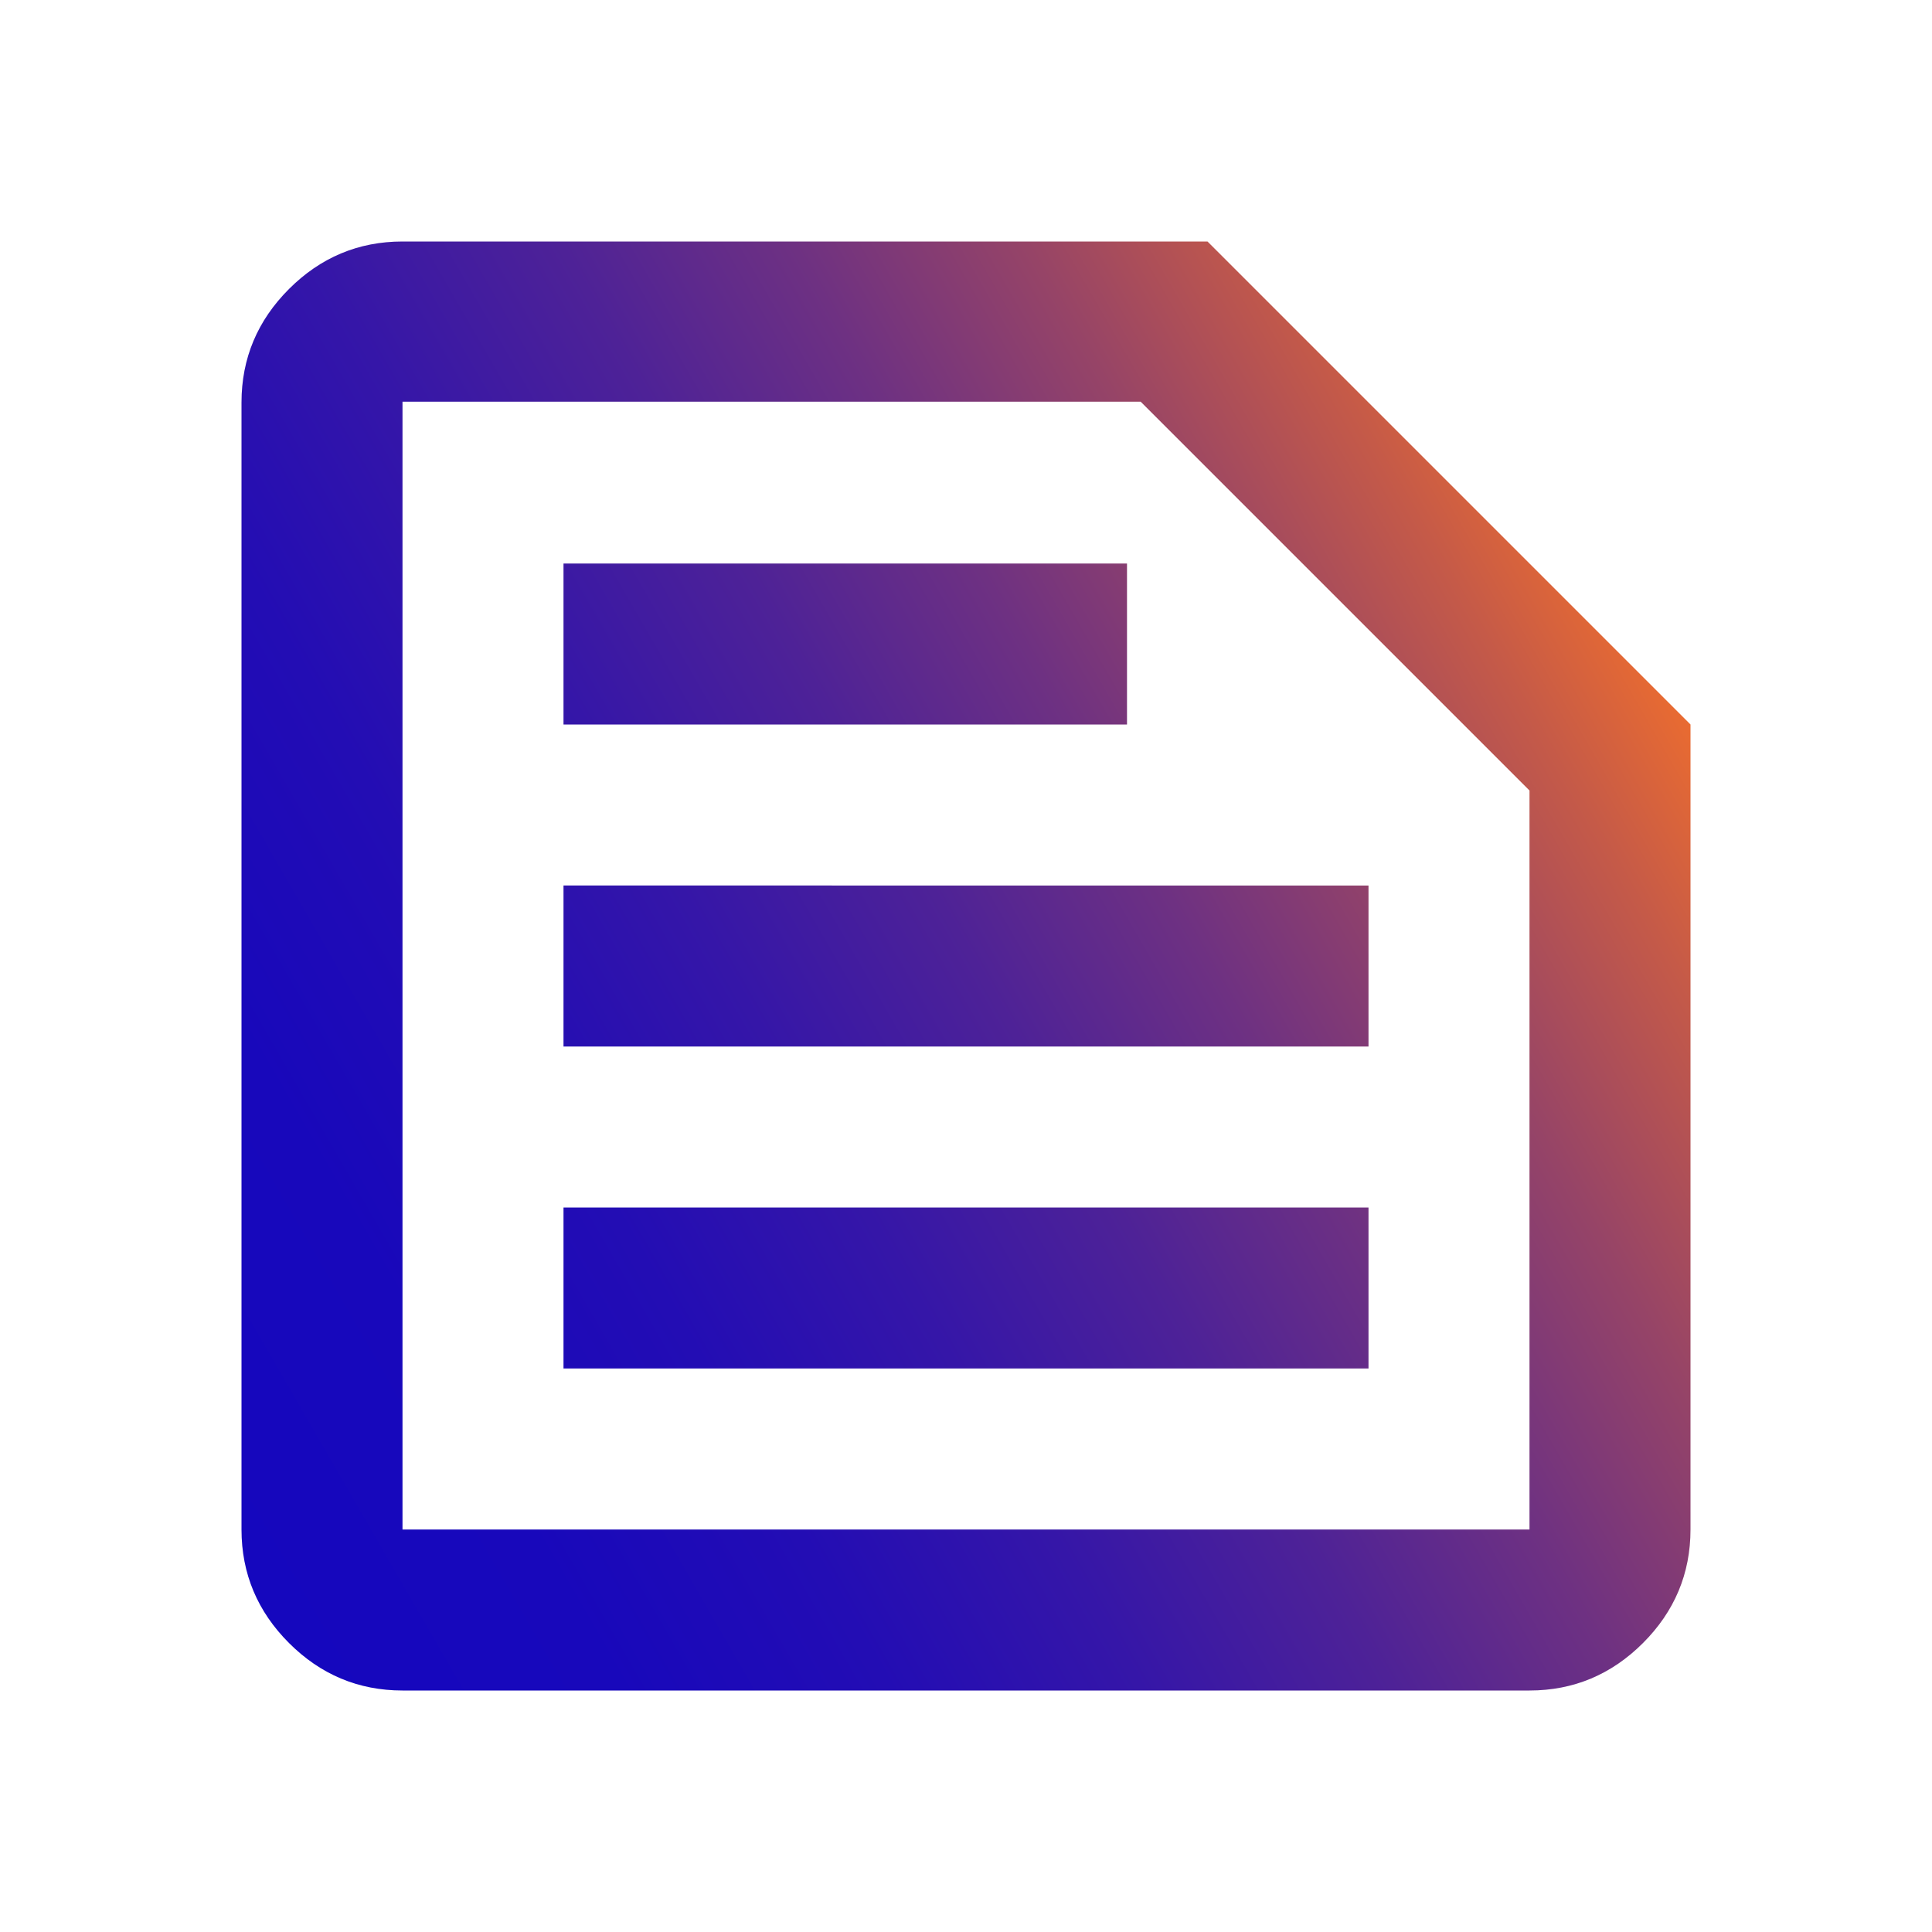 <svg xmlns="http://www.w3.org/2000/svg" xmlns:xlink="http://www.w3.org/1999/xlink" id="Layer_1" viewBox="0 0 24 24"><defs><style>      .st0 {        fill: url(#linear-gradient);      }    </style><linearGradient id="linear-gradient" x1="1.98" y1="17.78" x2="20.05" y2="7.35" gradientUnits="userSpaceOnUse"><stop offset="0" stop-color="#1507be"></stop><stop offset=".16" stop-color="#1808bb"></stop><stop offset=".3" stop-color="#230db4"></stop><stop offset=".43" stop-color="#3516a8"></stop><stop offset=".56" stop-color="#4e2297"></stop><stop offset=".68" stop-color="#6e3182"></stop><stop offset=".8" stop-color="#964467"></stop><stop offset=".92" stop-color="#c55a48"></stop><stop offset="1" stop-color="#e96b31"></stop></linearGradient></defs><path class="st0" d="M5,19h14v-9.18l-4.83-4.83H5v14ZM5,21c-.55,0-1.02-.2-1.41-.59-.39-.39-.59-.86-.59-1.41V5c0-.55.2-1.02.59-1.41.39-.39.86-.59,1.41-.59h10l6,6v10c0,.55-.2,1.02-.59,1.41-.39.39-.86.59-1.41.59H5ZM7,17h10v-2H7v2ZM7,13h10v-2H7v2ZM7,9h7v-2h-7v2ZM5,19V5v14Z"></path></svg>